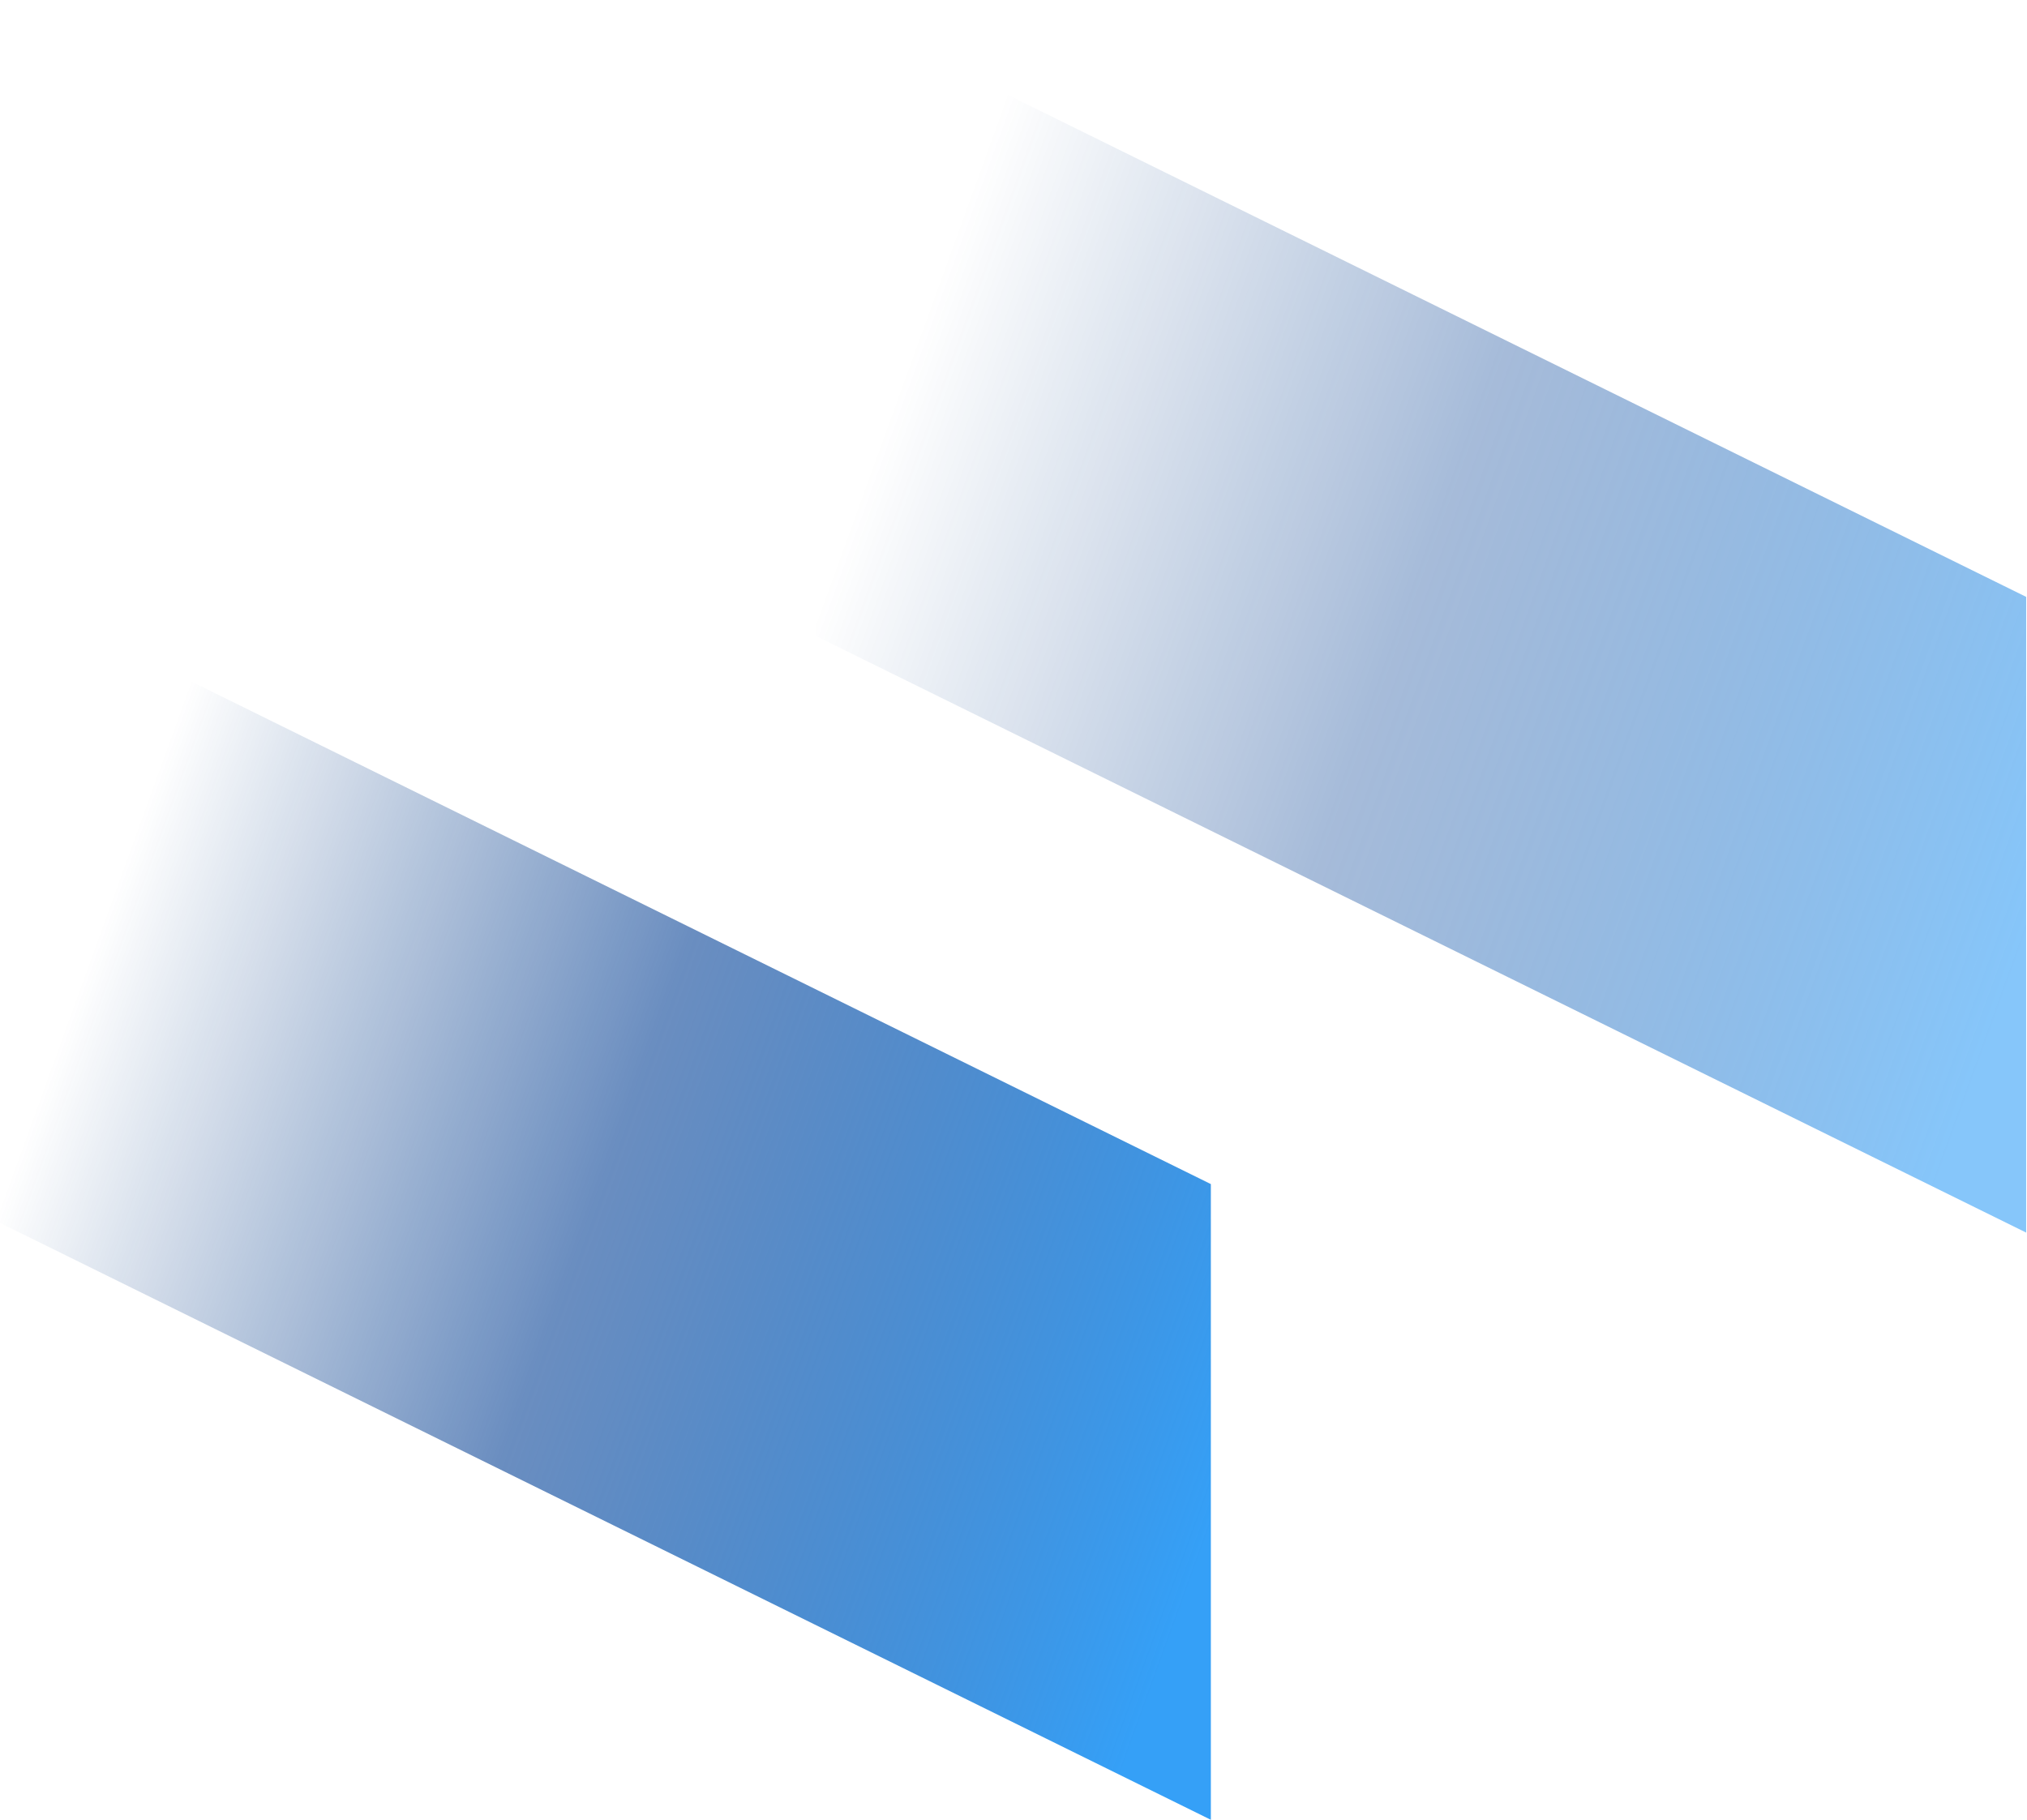 <?xml version="1.0" encoding="UTF-8"?> <svg xmlns="http://www.w3.org/2000/svg" width="1529" height="1373" viewBox="0 0 1529 1373" fill="none"><path opacity="0.6" d="M1528.37 450.298L1528.37 929.889L615 479.591L615 -3.99246e-05L1528.37 450.298Z" fill="url(#paint0_linear_2396_48)"></path><path d="M913.368 893.298L913.368 1372.89L-0 922.591L-0 443L913.368 893.298Z" fill="url(#paint1_linear_2396_48)"></path><defs><linearGradient id="paint0_linear_2396_48" x1="1610.16" y1="483.759" x2="685.029" y2="148.834" gradientUnits="userSpaceOnUse"><stop stop-color="#35A0F7"></stop><stop offset="0.529" stop-color="#074296" stop-opacity="0.6"></stop><stop offset="0.957" stop-color="#02367F" stop-opacity="0"></stop></linearGradient><linearGradient id="paint1_linear_2396_48" x1="995.162" y1="926.759" x2="70.028" y2="591.834" gradientUnits="userSpaceOnUse"><stop stop-color="#35A0F7"></stop><stop offset="0.529" stop-color="#074296" stop-opacity="0.6"></stop><stop offset="0.957" stop-color="#02367F" stop-opacity="0"></stop></linearGradient></defs></svg> 